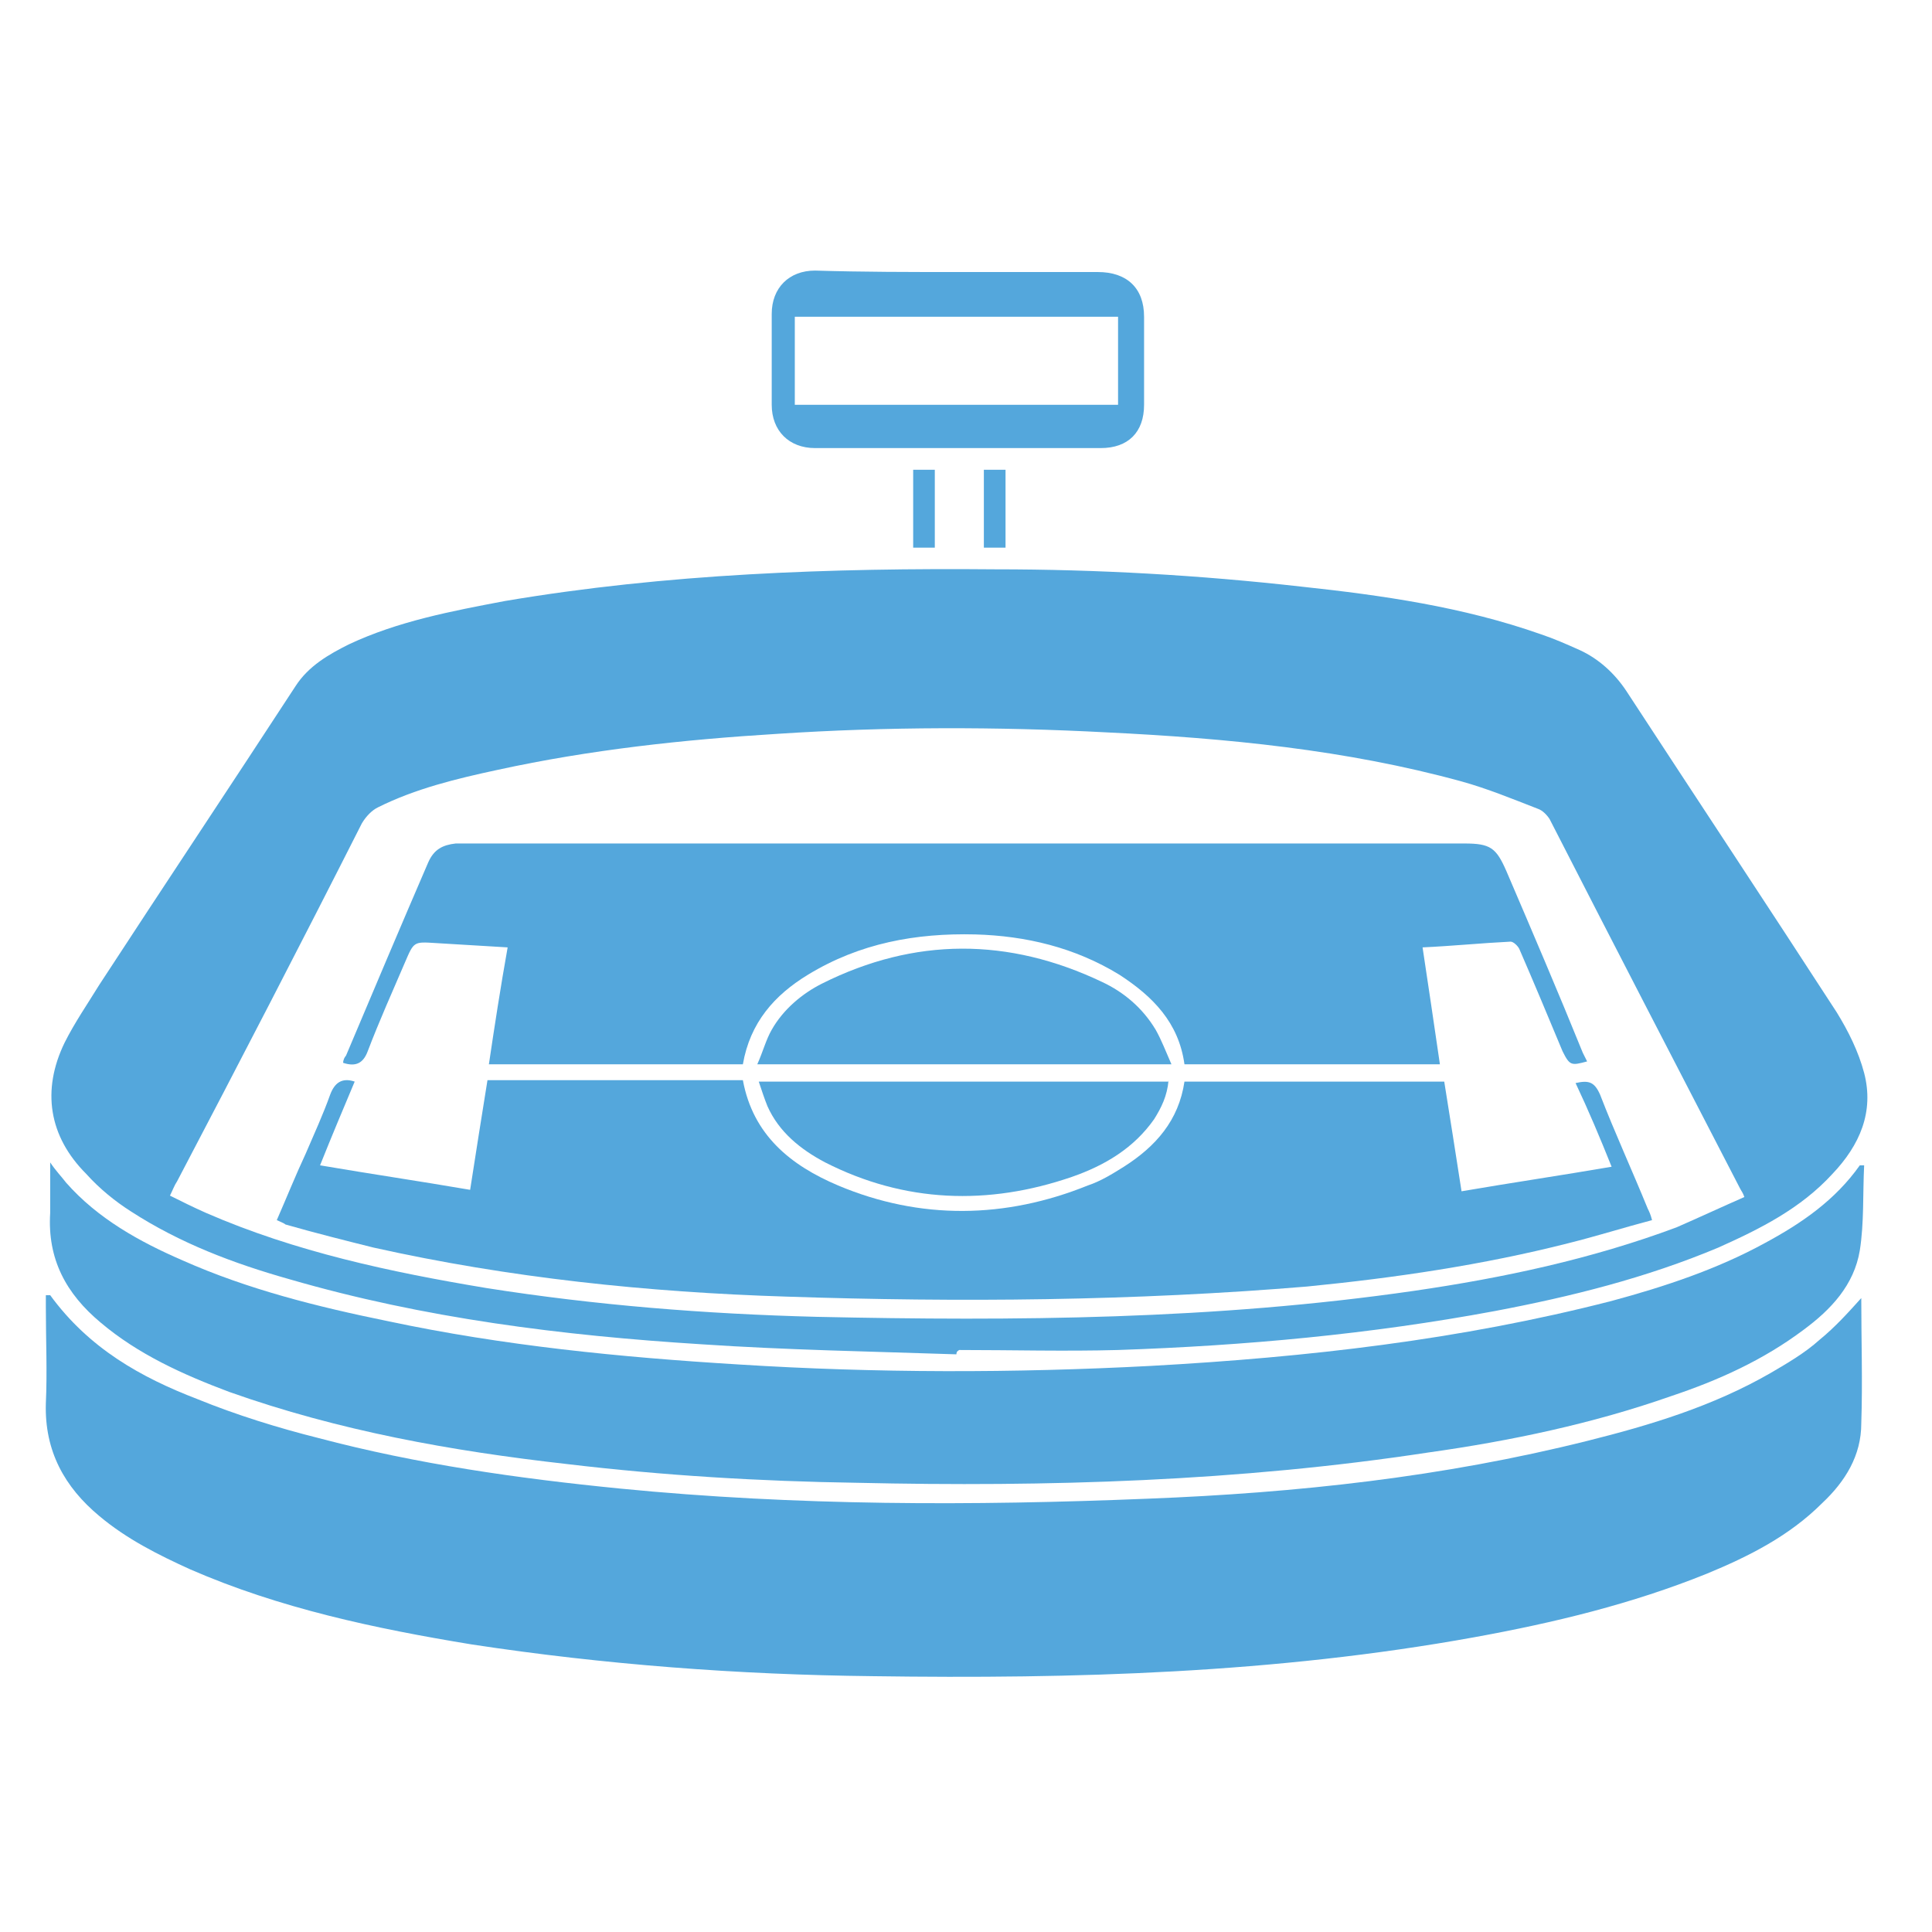 <svg width="41" height="41" viewBox="0 0 41 41" fill="none" xmlns="http://www.w3.org/2000/svg">
<g id="Frame">
<g id="Group">
<path id="Vector" d="M20.297 28.741C18.49 28.68 16.684 28.649 14.877 28.527C11.937 28.343 8.997 27.976 6.149 27.149C4.954 26.812 3.821 26.383 2.78 25.709C2.443 25.495 2.106 25.22 1.831 24.913C1.034 24.117 0.881 23.137 1.371 22.127C1.586 21.698 1.861 21.3 2.106 20.901C3.484 18.788 4.893 16.675 6.271 14.562C6.547 14.133 6.976 13.888 7.404 13.674C8.446 13.184 9.579 12.97 10.712 12.755C14.142 12.174 17.633 12.051 21.124 12.082C23.299 12.082 25.442 12.204 27.617 12.449C29.331 12.633 31.047 12.878 32.7 13.46C32.976 13.552 33.252 13.674 33.527 13.797C33.925 13.98 34.262 14.287 34.507 14.654C36.008 16.951 37.508 19.217 38.978 21.483C39.223 21.881 39.438 22.31 39.56 22.77C39.775 23.596 39.468 24.301 38.886 24.913C38.213 25.648 37.355 26.077 36.467 26.475C34.936 27.118 33.343 27.516 31.72 27.823C29.087 28.313 26.422 28.558 23.727 28.649C22.594 28.68 21.492 28.649 20.358 28.649C20.297 28.68 20.297 28.711 20.297 28.741ZM37.018 25.403C36.988 25.311 36.957 25.281 36.926 25.22C35.579 22.616 34.231 20.013 32.884 17.38C32.823 17.288 32.731 17.196 32.639 17.165C32.088 16.951 31.567 16.736 31.016 16.583C28.566 15.91 26.024 15.665 23.482 15.542C21.155 15.42 18.827 15.42 16.5 15.573C14.509 15.695 12.519 15.91 10.559 16.338C9.701 16.522 8.813 16.736 8.017 17.135C7.894 17.196 7.772 17.318 7.68 17.471C6.394 20.013 5.077 22.555 3.76 25.066C3.699 25.158 3.668 25.25 3.607 25.373C3.852 25.495 4.097 25.618 4.373 25.74C6.271 26.567 8.292 26.996 10.314 27.333C12.641 27.7 14.969 27.884 17.327 27.945C21.553 28.037 25.779 28.006 30.005 27.394C31.904 27.118 33.772 26.72 35.579 26.046C36.069 25.832 36.528 25.618 37.018 25.403Z" fill="#54A7DC"/>
<path id="Vector_2" d="M1.065 27.486C1.892 28.619 2.994 29.231 4.189 29.691C5.016 30.028 5.904 30.303 6.761 30.518C8.844 31.069 10.988 31.375 13.162 31.59C16.898 31.957 20.634 31.957 24.37 31.804C27.525 31.681 30.618 31.345 33.68 30.579C35.028 30.242 36.345 29.844 37.57 29.14C37.937 28.925 38.305 28.711 38.611 28.435C38.948 28.16 39.223 27.853 39.499 27.547C39.499 28.435 39.529 29.323 39.499 30.211C39.499 30.885 39.162 31.436 38.672 31.896C37.968 32.6 37.11 33.029 36.222 33.396C34.63 34.039 32.976 34.438 31.291 34.744C27.065 35.51 22.808 35.632 18.521 35.571C15.673 35.54 12.825 35.326 10.008 34.897C7.956 34.56 5.934 34.131 4.036 33.304C3.362 32.998 2.688 32.661 2.106 32.171C1.371 31.559 0.943 30.793 0.973 29.783C1.004 29.109 0.973 28.435 0.973 27.731V27.486H1.065Z" fill="#54A7DC"/>
<path id="Vector_3" d="M39.56 24.73C39.53 25.342 39.56 25.955 39.468 26.536C39.346 27.271 38.856 27.792 38.274 28.221C37.417 28.864 36.467 29.293 35.457 29.63C33.803 30.211 32.057 30.579 30.312 30.824C26.3 31.436 22.227 31.559 18.184 31.467C16.133 31.436 14.081 31.314 12.029 31.069C9.579 30.793 7.19 30.364 4.863 29.538C3.883 29.17 2.933 28.741 2.137 28.068C1.402 27.455 1.004 26.72 1.065 25.74C1.065 25.403 1.065 25.067 1.065 24.668C1.188 24.852 1.31 24.975 1.402 25.097C2.076 25.863 2.964 26.353 3.883 26.751C5.261 27.363 6.731 27.731 8.231 28.037C10.681 28.558 13.162 28.803 15.673 28.956C18.582 29.14 21.523 29.14 24.432 28.986C27.739 28.803 30.985 28.435 34.201 27.608C35.334 27.302 36.437 26.935 37.447 26.383C38.243 25.955 38.948 25.465 39.468 24.73C39.468 24.73 39.499 24.73 39.56 24.73Z" fill="#54A7DC"/>
<path id="Vector_4" d="M20.328 5.773C21.308 5.773 22.288 5.773 23.299 5.773C23.911 5.773 24.279 6.11 24.279 6.722C24.279 7.335 24.279 7.978 24.279 8.59C24.279 9.172 23.942 9.509 23.36 9.509C21.339 9.509 19.317 9.509 17.296 9.509C16.745 9.509 16.377 9.142 16.377 8.59C16.377 7.947 16.377 7.304 16.377 6.661C16.377 6.11 16.745 5.742 17.296 5.742C18.307 5.773 19.317 5.773 20.328 5.773ZM16.867 8.59H23.727V6.722H16.867V8.59Z" fill="#54A7DC"/>
<path id="Vector_5" d="M19.838 9.969H19.379V11.622H19.838V9.969Z" fill="#54A7DC"/>
<path id="Vector_6" d="M21.339 9.969H20.879V11.622H21.339V9.969Z" fill="#54A7DC"/>
<path id="Vector_7" d="M5.874 25.893C6.088 25.403 6.272 24.944 6.486 24.485C6.67 24.056 6.854 23.658 7.007 23.229C7.099 22.984 7.252 22.861 7.527 22.953C7.282 23.535 7.037 24.117 6.792 24.73C7.864 24.913 8.905 25.066 9.977 25.25C10.1 24.454 10.222 23.688 10.345 22.923H15.765C15.98 24.087 16.776 24.73 17.787 25.158C19.532 25.893 21.339 25.863 23.084 25.158C23.36 25.066 23.605 24.913 23.85 24.76C24.524 24.331 25.014 23.78 25.136 22.953H30.649C30.771 23.719 30.894 24.485 31.016 25.281C32.088 25.097 33.129 24.944 34.201 24.76C33.956 24.148 33.711 23.566 33.436 22.984C33.711 22.923 33.834 22.953 33.956 23.229C34.263 24.025 34.63 24.822 34.967 25.648C34.998 25.71 35.028 25.771 35.059 25.893C34.477 26.046 33.895 26.23 33.282 26.383C31.476 26.843 29.608 27.118 27.739 27.302C24.064 27.608 20.359 27.639 16.684 27.516C13.744 27.424 10.804 27.118 7.925 26.475C7.313 26.322 6.7 26.169 6.057 25.985C6.027 25.955 5.935 25.924 5.874 25.893Z" fill="#54A7DC"/>
<path id="Vector_8" d="M25.136 22.586C25.014 21.698 24.463 21.146 23.758 20.687C22.809 20.105 21.768 19.86 20.696 19.83C19.44 19.799 18.246 20.013 17.143 20.687C16.439 21.116 15.918 21.698 15.765 22.586H10.375C10.498 21.759 10.62 20.963 10.773 20.105C10.253 20.075 9.763 20.044 9.242 20.013C8.783 19.983 8.783 19.983 8.599 20.412C8.323 21.055 8.048 21.667 7.803 22.31C7.711 22.555 7.558 22.647 7.282 22.555C7.282 22.494 7.313 22.433 7.343 22.402C7.925 21.024 8.507 19.646 9.089 18.298C9.212 18.023 9.395 17.931 9.671 17.9C9.732 17.9 9.793 17.9 9.855 17.9C16.929 17.9 24.003 17.9 31.078 17.9C31.629 17.9 31.751 17.992 31.966 18.482C32.517 19.768 33.068 21.055 33.589 22.341C33.619 22.402 33.65 22.463 33.681 22.525C33.344 22.616 33.313 22.616 33.16 22.31C32.854 21.575 32.547 20.84 32.241 20.136C32.211 20.075 32.119 19.983 32.057 19.983C31.445 20.013 30.832 20.075 30.189 20.105C30.312 20.932 30.434 21.728 30.557 22.586H25.136Z" fill="#54A7DC"/>
<path id="Vector_9" d="M24.799 22.923C24.769 23.26 24.646 23.505 24.493 23.75C24.064 24.362 23.452 24.73 22.748 24.975C20.971 25.587 19.195 25.526 17.511 24.668C16.99 24.393 16.531 24.025 16.286 23.474C16.224 23.321 16.163 23.137 16.102 22.953H24.799V22.923Z" fill="#54A7DC"/>
<path id="Vector_10" d="M24.86 22.586H16.071C16.194 22.31 16.255 22.065 16.378 21.851C16.622 21.422 17.021 21.085 17.449 20.871C19.409 19.891 21.4 19.891 23.391 20.84C23.85 21.055 24.248 21.391 24.524 21.851C24.646 22.065 24.738 22.31 24.86 22.586Z" fill="#54A7DC"/>
</g>
</g>
</svg>
